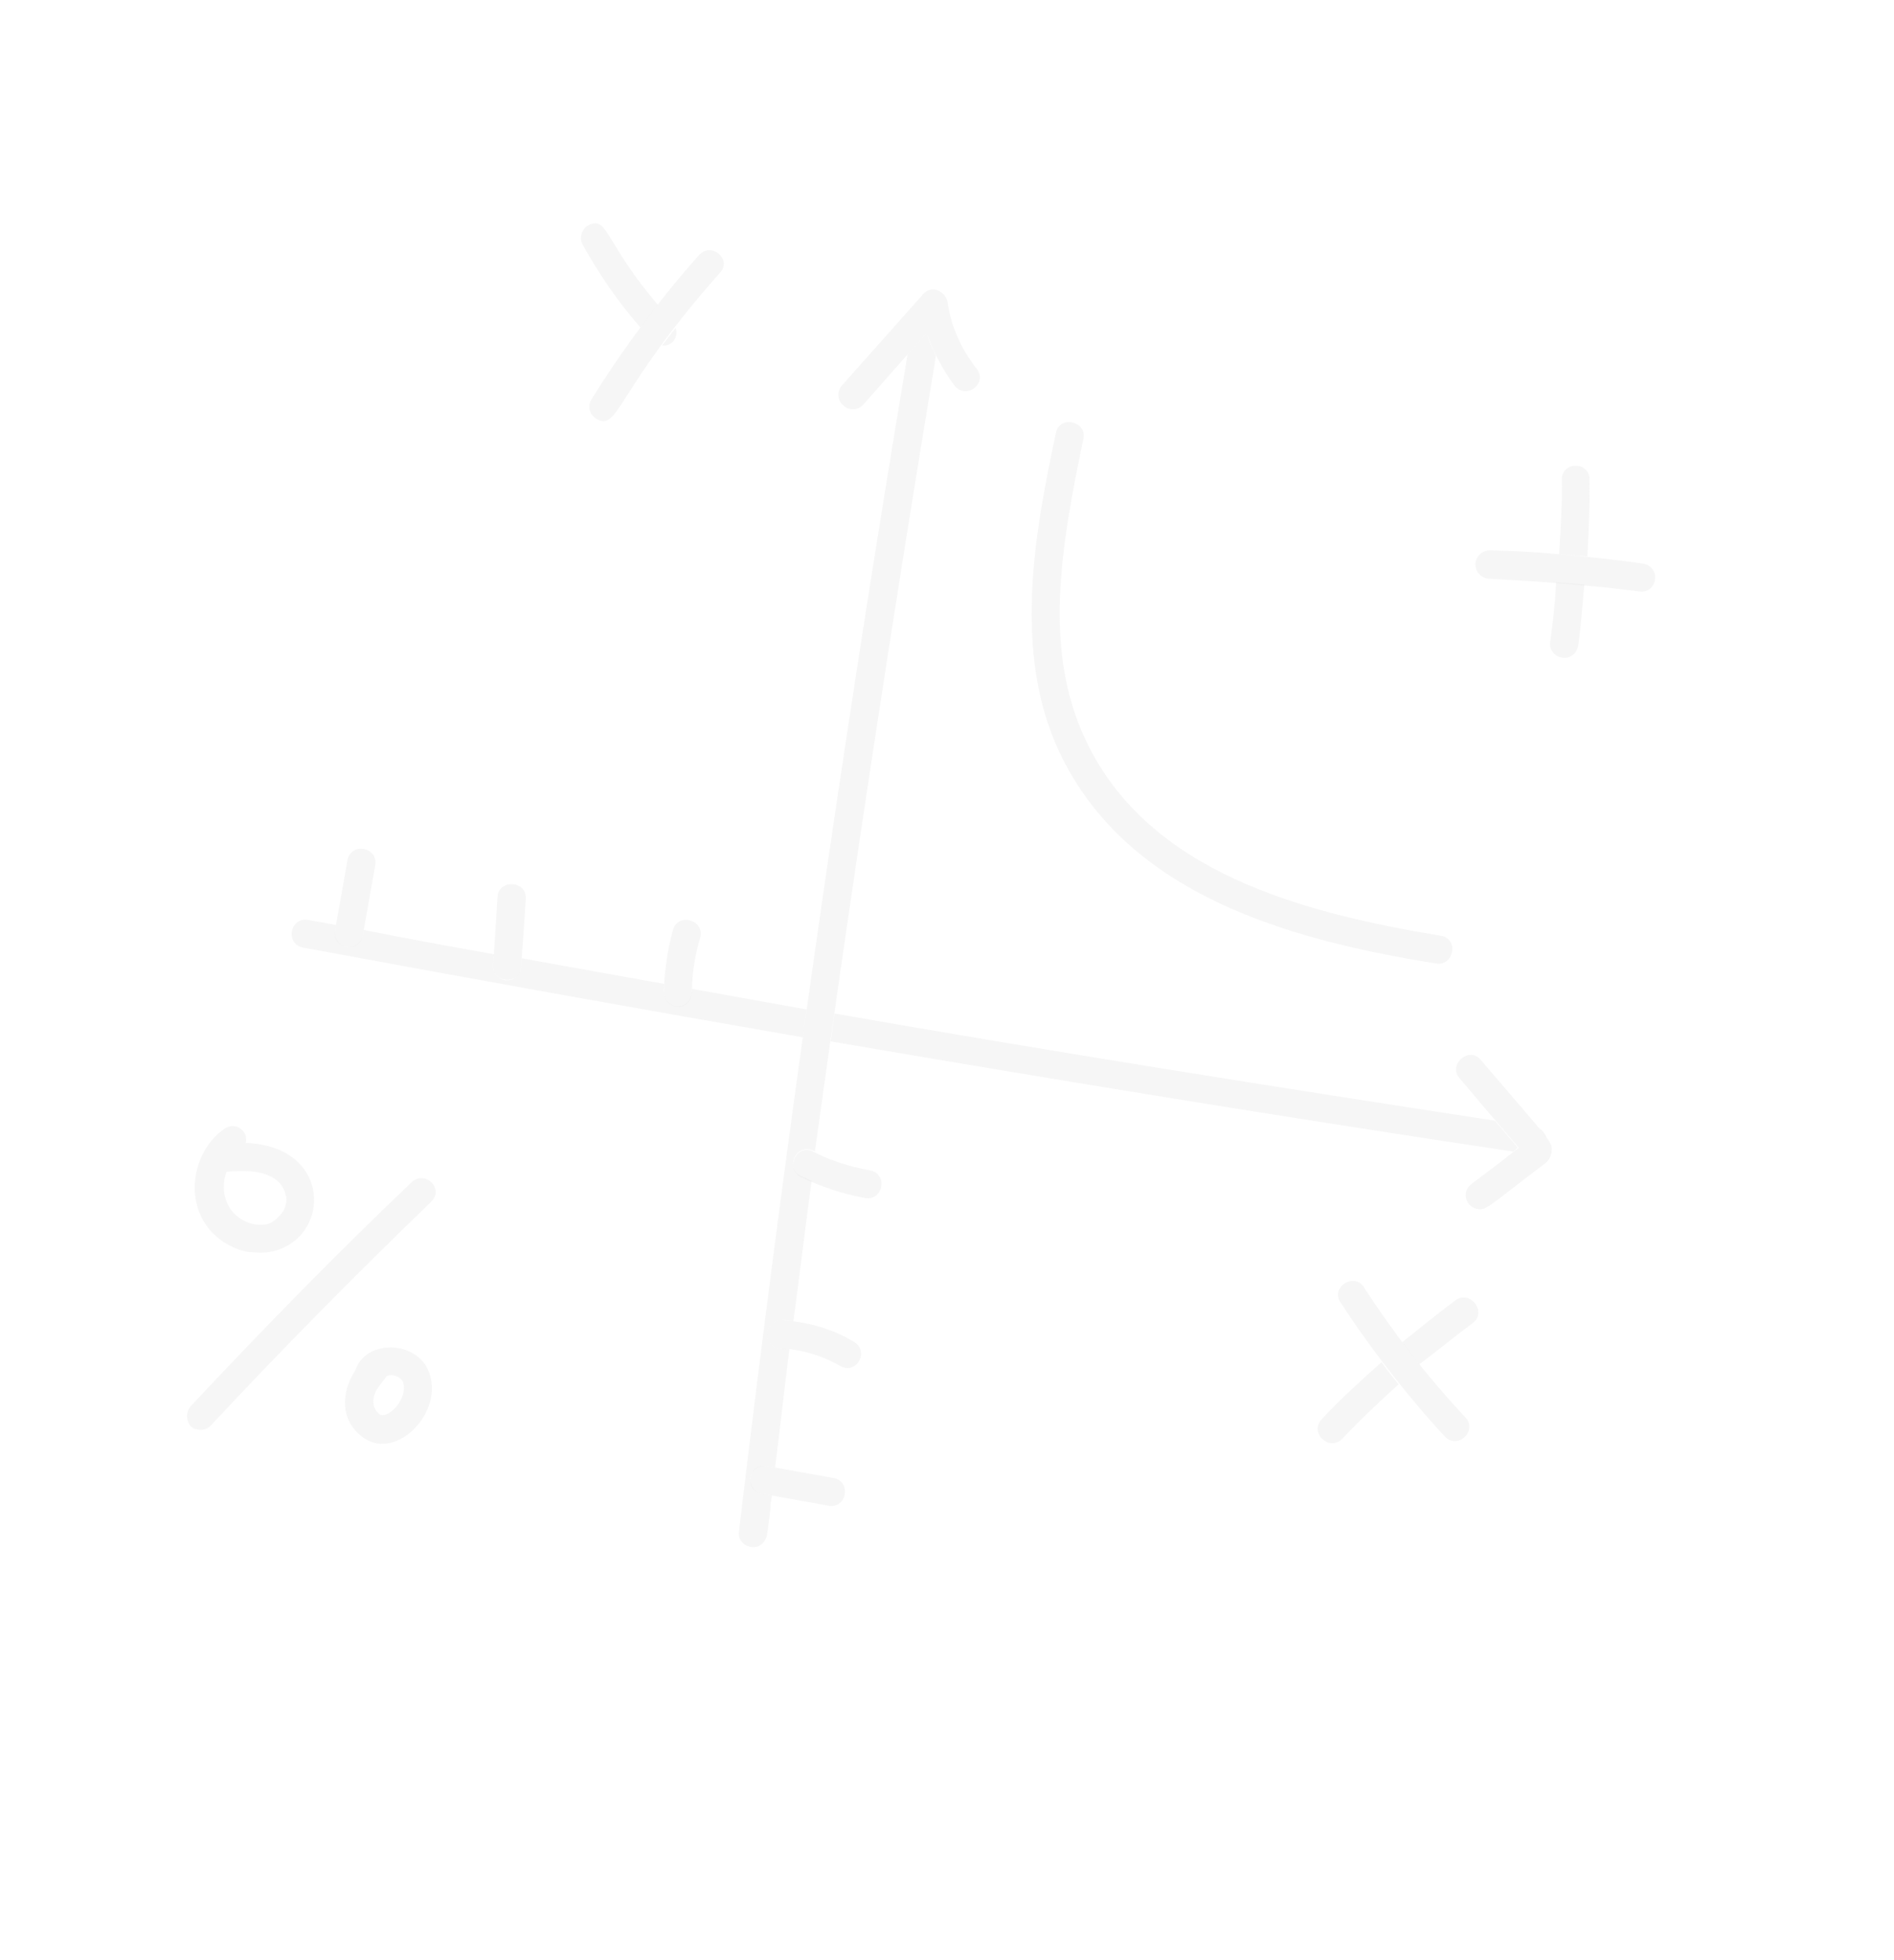 <svg width="318" height="329" viewBox="0 0 318 329" fill="none" xmlns="http://www.w3.org/2000/svg">
<path d="M113.438 55.041C112.625 56.014 111.967 57.014 111.153 57.987C112.889 58.139 113.967 56.574 113.438 55.041Z" fill="#DFDFDF" fill-opacity="0.3"/>
<path d="M98.704 37.854C97.635 38.461 97.206 39.982 97.817 41.051C100.619 46.028 103.786 50.752 107.529 54.939C108.552 53.685 109.421 52.402 110.444 51.148C101.425 40.58 102.066 36.06 98.704 37.854Z" fill="#DFDFDF" fill-opacity="0.3"/>
<path d="M117.371 42.803C110.974 49.965 104.668 58.421 99.294 67.044C98.608 68.2 99.009 69.55 100.014 70.21C103.904 72.666 103.222 65.672 120.841 45.823C122.988 43.652 119.546 40.477 117.371 42.803Z" fill="#DFDFDF" fill-opacity="0.3"/>
<path d="M260.282 107.77C260.062 109.009 260.984 110.133 262.226 110.356C263.623 110.607 264.747 109.69 264.995 108.296C265.444 104.861 265.71 101.553 266.004 98.09C264.424 97.966 262.844 97.842 261.264 97.719C261.125 101.209 260.704 104.49 260.282 107.77Z" fill="#DFDFDF" fill-opacity="0.3"/>
<path d="M266.88 80.509C266.944 79.242 265.867 78.09 264.57 78.177C263.301 78.109 262.149 79.18 262.24 80.475C262.302 84.641 262.026 88.906 261.778 93.017C263.358 93.141 264.938 93.264 266.518 93.388C266.766 89.278 266.914 84.83 266.88 80.509Z" fill="#DFDFDF" fill-opacity="0.3"/>
<path d="M275.916 94.596C271.075 93.887 265.093 93.292 261.778 93.017C257.996 92.657 254.032 92.425 250.196 92.376C248.927 92.308 247.776 93.38 247.711 94.646C247.646 95.913 248.724 97.066 249.993 97.134C254.916 97.378 260.305 97.706 266.132 98.273C269.137 98.493 272.269 98.895 275.247 99.27C276.489 99.493 277.768 98.604 277.86 97.182C278.08 95.943 277.158 94.819 275.916 94.596Z" fill="#DFDFDF" fill-opacity="0.3"/>
<path d="M247.213 222.081C249.772 220.303 246.933 216.438 244.375 218.216C241.424 220.403 238.417 222.899 235.439 225.241C236.333 226.52 237.383 227.827 238.305 228.952C241.256 226.765 244.262 224.268 247.213 222.081Z" fill="#DFDFDF" fill-opacity="0.3"/>
<path d="M221.933 238.158C219.758 240.484 223.2 243.659 225.348 241.487C228.309 238.343 231.58 235.255 234.824 232.322C233.774 231.015 232.852 229.89 231.957 228.611C228.531 231.672 225.104 234.732 221.933 238.158Z" fill="#DFDFDF" fill-opacity="0.3"/>
<path d="M246.019 237.847C239.811 231.299 233.567 223.147 229.05 216.104C227.443 213.418 223.295 216.03 225.084 218.588C229.986 226.18 236.512 234.543 242.565 241.062C244.719 243.367 248.173 240.152 246.019 237.847Z" fill="#DFDFDF" fill-opacity="0.3"/>
<path d="M259.631 190.911C259.431 190.236 258.892 189.66 258.326 189.239L259.631 190.911Z" fill="#DFDFDF" fill-opacity="0.3"/>
<path d="M251.001 188.084C214.196 182.435 177.107 176.576 140.128 170.098C139.853 171.646 139.734 173.223 139.459 174.772C177.707 181.318 216.011 187.555 254.086 193.272L254.845 192.609L251.001 188.084Z" fill="#DFDFDF" fill-opacity="0.3"/>
<path d="M116.191 165.96C116.07 170.253 111.44 169.262 111.441 166.546C111.368 166.053 111.45 165.589 111.533 165.124C103.615 163.703 95.541 162.253 87.623 160.832L87.531 162.254C87.467 163.521 86.315 164.592 85.046 164.524C83.776 164.456 82.699 163.304 82.763 162.037L82.938 160.151C75.641 158.841 68.344 157.531 61.074 156.066L60.909 156.995C60.689 158.234 59.41 159.123 58.168 158.9C56.926 158.677 56.032 157.398 56.251 156.159L56.416 155.23C54.864 154.951 53.311 154.672 51.758 154.394C48.653 153.836 47.829 158.482 50.934 159.04C79.63 164.351 106.955 169.256 134.774 174.09C135.048 172.542 135.168 170.965 135.443 169.416C129.077 168.274 122.711 167.131 116.191 165.96Z" fill="#DFDFDF" fill-opacity="0.3"/>
<path d="M248.641 177.912C246.669 175.48 243.06 178.668 245.059 180.944C251.54 188.66 249.568 186.228 255 192.637C250.742 195.867 256.462 191.621 247.033 198.717C245.36 200.015 246.035 202.533 248.054 202.896C249.606 203.174 249.899 202.428 259.145 195.458C259.511 195.204 260.424 194.569 260.516 193.148C260.636 191.571 260.581 191.881 248.641 177.912Z" fill="#DFDFDF" fill-opacity="0.3"/>
<path d="M157.149 59.692C156.565 58.468 155.981 57.245 155.58 55.895L152.382 59.475C141.135 126.492 131.513 194.28 124.067 257.025C123.847 258.264 124.769 259.388 126.011 259.611C127.409 259.862 128.533 258.945 128.78 257.551C128.862 257.086 129.476 252.722 129.403 252.23C129.486 251.765 129.541 251.455 129.623 250.991L127.915 250.684C126.673 250.461 125.779 249.182 125.999 247.943C126.218 246.704 127.498 245.815 128.74 246.038L130.137 246.289C130.98 239.728 131.696 232.985 132.539 226.425C132.073 226.341 131.608 226.258 131.114 226.329C127.927 226.236 128.13 221.478 131.317 221.571C131.966 221.528 132.587 221.639 133.208 221.751C134.271 213.951 135.179 206.124 136.27 198.17C135.676 197.903 135.083 197.637 134.489 197.371C131.676 196.067 133.715 191.798 136.528 193.102C136.683 193.13 136.683 193.13 136.811 193.313C143.043 148.248 149.868 103.45 157.149 59.692Z" fill="#DFDFDF" fill-opacity="0.3"/>
<path d="M160.262 64.725C162.233 67.157 165.943 64.307 163.971 61.875C161.36 58.53 159.636 54.705 159.081 50.61C158.908 49.78 158.241 49.021 157.337 48.699C156.433 48.377 155.574 48.702 154.971 49.393L141.364 64.689C139.345 67.043 142.786 70.218 144.961 67.891L152.382 59.475L155.58 55.895C156.538 58.623 158.189 61.956 160.262 64.725Z" fill="#DFDFDF" fill-opacity="0.3"/>
<path d="M177.265 72.731C174.079 87.98 169.722 108.931 177.87 126.215C189.166 150.136 216.335 157.73 241.104 161.697C244.054 162.226 245.033 157.608 241.928 157.051C218.739 153.208 192.703 146.456 182.246 124.124C175.266 109.287 177.922 92.505 181.922 73.568C182.444 70.625 177.814 69.634 177.265 72.731Z" fill="#DFDFDF" fill-opacity="0.3"/>
<path d="M60.909 156.995C62.777 146.464 59.975 162.261 62.997 145.225C63.547 142.127 58.889 141.291 58.339 144.389C55.317 161.425 58.12 145.628 56.251 156.159C55.702 159.256 60.36 160.093 60.909 156.995Z" fill="#DFDFDF" fill-opacity="0.3"/>
<path d="M87.531 162.254C87.605 160.03 88.193 153.104 88.267 150.88C88.506 147.727 83.738 147.51 83.527 150.508C82.938 160.151 82.938 160.151 82.791 161.882C82.552 165.035 87.292 165.407 87.531 162.254Z" fill="#DFDFDF" fill-opacity="0.3"/>
<path d="M116.191 165.96C116.219 163.089 116.741 160.146 117.546 157.414C118.406 154.373 113.831 153.072 112.971 156.114C112.056 159.465 111.525 163.365 111.441 166.546C111.412 169.417 116.225 170.281 116.191 165.96Z" fill="#DFDFDF" fill-opacity="0.3"/>
<path d="M134.461 197.526C137.557 199.04 141.329 200.356 145.21 201.053C148.315 201.611 149.139 196.964 146.034 196.407C142.619 195.794 139.285 194.716 136.5 193.257C133.87 191.826 131.676 196.067 134.461 197.526Z" fill="#DFDFDF" fill-opacity="0.3"/>
<path d="M131.114 226.329C134.147 226.394 137.818 227.372 141.014 229.225C143.771 230.838 146.093 226.78 143.336 225.167C139.574 222.893 135.281 221.803 131.317 221.571C128.13 221.478 127.927 226.236 131.114 226.329Z" fill="#DFDFDF" fill-opacity="0.3"/>
<path d="M127.915 250.684C138.162 252.524 124.344 250.043 139.094 252.691C142.199 253.248 143.023 248.602 139.918 248.045C118.337 244.17 138.366 247.766 128.74 246.038C125.634 245.48 124.81 250.127 127.915 250.684Z" fill="#DFDFDF" fill-opacity="0.3"/>
<path d="M46.07 209.943C55.661 207.35 55.604 192.319 41.274 191.823C41.384 191.204 41.339 190.557 40.955 190.008C40.188 188.912 38.791 188.661 37.695 189.423C32.761 192.852 31.132 200.23 34.399 205.291C36.033 207.822 38.763 209.59 41.713 210.12C43.293 210.244 44.718 210.34 46.07 209.943ZM38.547 202.68C37.425 200.881 37.343 198.629 38.011 196.671C41.93 196.256 46.852 196.5 47.928 200.369C48.257 201.227 48.065 202.311 47.589 203.185C46.931 204.185 45.962 205.13 44.949 205.427C42.61 205.966 39.925 204.845 38.547 202.68Z" fill="#DFDFDF" fill-opacity="0.3"/>
<path d="M69.101 198.417C56.382 210.516 44.045 223.163 31.992 236.021C31.179 236.994 31.242 238.443 32.036 239.385C32.447 239.778 32.758 239.834 33.223 239.918C34 240.057 34.831 239.887 35.434 239.196C47.304 226.465 59.796 213.846 72.36 201.719C74.663 199.575 71.404 196.273 69.101 198.417Z" fill="#DFDFDF" fill-opacity="0.3"/>
<path d="M59.66 229.962C57.001 234.118 57.556 238.213 60.176 240.601C61.409 241.781 62.906 242.37 64.359 242.311C69.519 242.119 74.619 235.044 71.617 229.391C69.043 224.934 61.343 224.99 59.66 229.962ZM64.251 237.497C63.447 237.513 62.708 236.262 62.69 235.459C62.582 233.362 64.043 232.346 64.939 230.909C65.095 230.937 65.277 230.81 65.277 230.81C66.264 230.668 67.14 231.144 67.524 231.693C68.719 233.985 66.014 237.494 64.251 237.497Z" fill="#DFDFDF" fill-opacity="0.3"/>
</svg>
